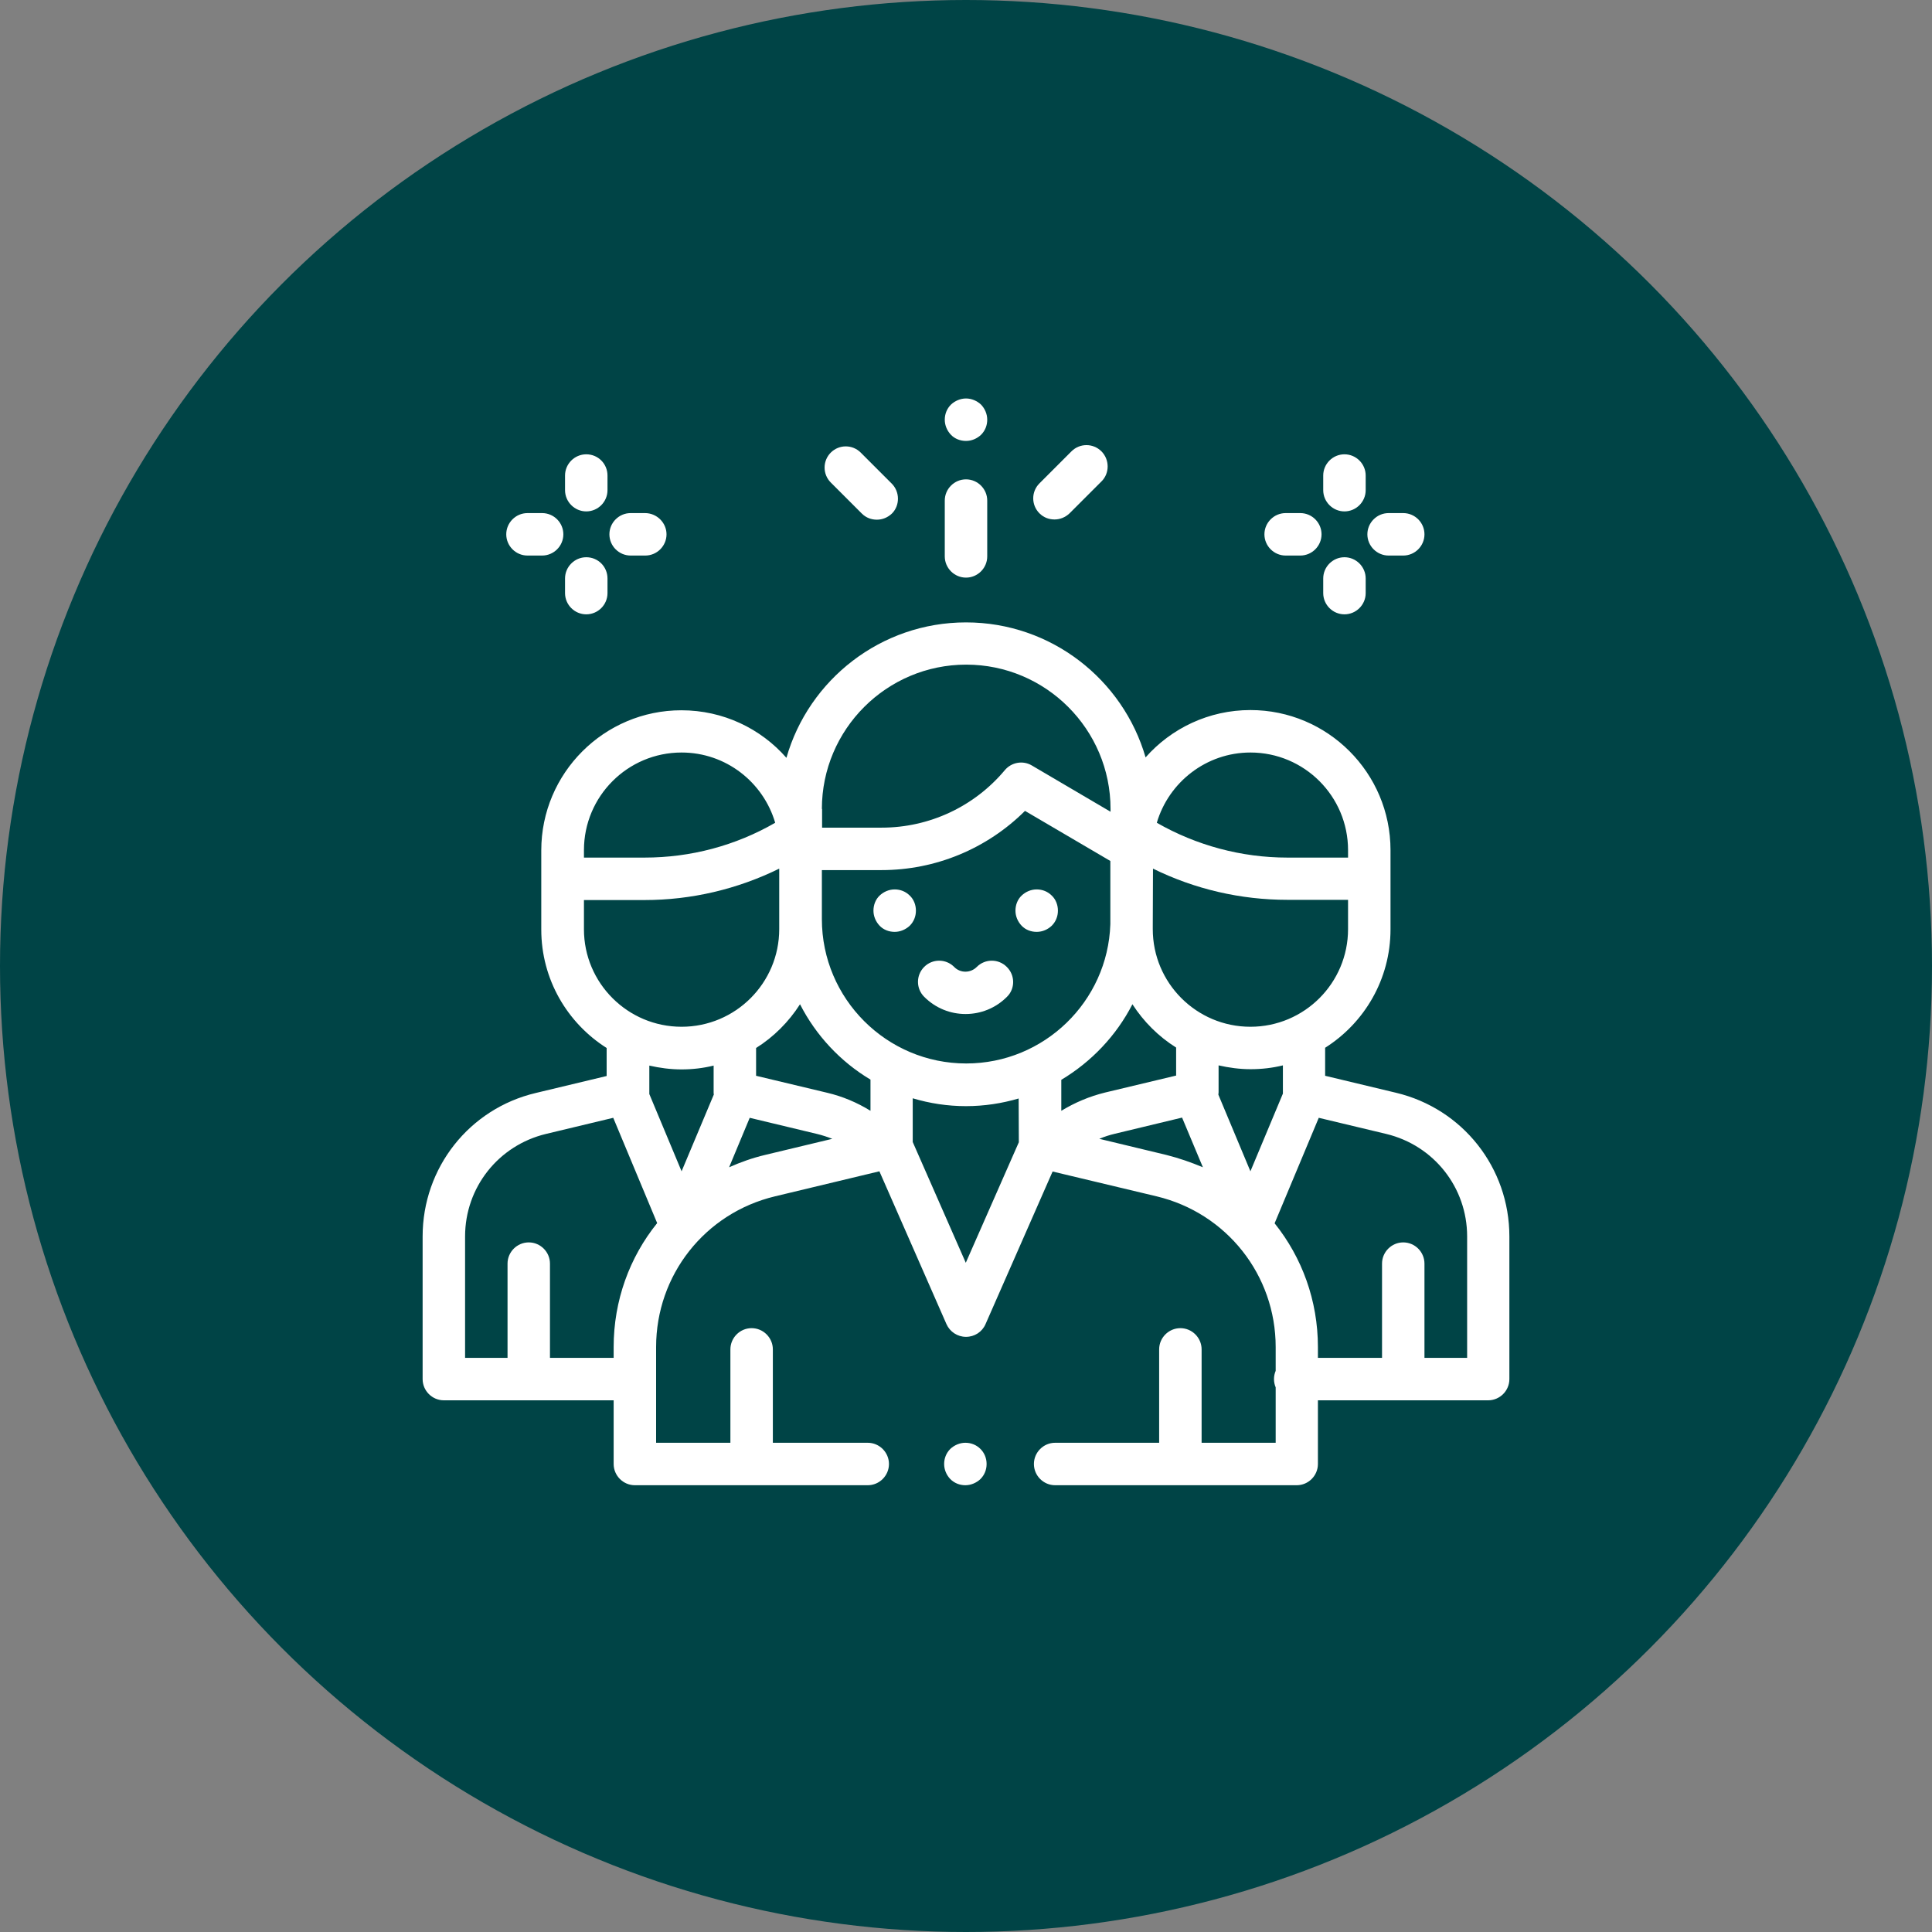 <?xml version="1.0" encoding="UTF-8"?>
<svg width="80px" height="80px" viewBox="0 0 80 80" version="1.1" xmlns="http://www.w3.org/2000/svg" xmlns:xlink="http://www.w3.org/1999/xlink">
    <rect x="0" y="0" width="80" height="80" fill="#808080" stroke="none"/>
    <title>pijler_dark_4</title>
    <g id="Design-V1" stroke="none" stroke-width="1" fill="none" fill-rule="evenodd">
        <g id="ESG-Pop-Up-Pijler-2-Copy" transform="translate(-680, -1689)">
            <g id="pijler_dark_4" transform="translate(680, 1689)">
                <circle id="Oval" fill="#004446" cx="40" cy="40" r="40"></circle>
                <g id="group" transform="translate(17.5, 16.5)" fill="#FFFFFF" fill-rule="nonzero">
                    <path d="M23.098,43.497 C22.931,43.33 22.711,43.242 22.474,43.242 C22.245,43.242 22.017,43.339 21.85,43.497 C21.683,43.664 21.595,43.884 21.595,44.121 C21.595,44.358 21.691,44.578 21.85,44.745 C22.017,44.912 22.236,45 22.474,45 C22.702,45 22.931,44.903 23.098,44.745 C23.265,44.578 23.353,44.358 23.353,44.121 C23.353,43.884 23.265,43.664 23.098,43.497 Z" id="Path"></path>
                    <path d="M40.307,28.749 L37.371,28.046 L37.371,26.886 C38.997,25.857 40.078,24.047 40.078,21.981 L40.078,18.703 C40.078,15.504 37.477,12.902 34.277,12.902 C32.555,12.902 30.999,13.658 29.936,14.862 C29.004,11.637 26.024,9.272 22.5,9.272 L22.5,9.272 C18.976,9.272 15.987,11.646 15.064,14.88 C14.001,13.667 12.445,12.911 10.714,12.911 C7.515,12.911 4.913,15.513 4.913,18.712 L4.913,21.99 C4.913,24.056 5.994,25.866 7.62,26.895 L7.62,28.055 L4.685,28.758 C1.934,29.408 0,31.852 0,34.699 L0,40.605 C0,41.089 0.396,41.484 0.879,41.484 L7.91,41.484 L7.91,44.121 C7.91,44.604 8.306,45 8.789,45 L18.431,45 C18.914,45 19.31,44.604 19.31,44.121 C19.31,43.638 18.914,43.242 18.431,43.242 L14.502,43.242 L14.502,39.375 C14.502,38.892 14.106,38.496 13.623,38.496 C13.14,38.496 12.744,38.892 12.744,39.375 L12.744,43.242 L9.668,43.242 L9.668,39.278 C9.668,36.299 11.689,33.732 14.59,33.038 L18.914,32.001 L21.691,38.329 C21.832,38.646 22.148,38.856 22.5,38.856 L22.5,38.856 C22.852,38.856 23.168,38.654 23.309,38.329 L26.086,32.01 L30.393,33.038 C33.293,33.732 35.323,36.299 35.323,39.278 L35.323,40.263 C35.279,40.368 35.253,40.482 35.253,40.605 C35.253,40.729 35.279,40.843 35.323,40.948 L35.323,43.242 L32.256,43.242 L32.256,39.375 C32.256,38.892 31.86,38.496 31.377,38.496 C30.894,38.496 30.498,38.892 30.498,39.375 L30.498,43.242 L26.191,43.242 C25.708,43.242 25.312,43.638 25.312,44.121 C25.312,44.604 25.708,45 26.191,45 L36.193,45 C36.677,45 37.072,44.604 37.072,44.121 L37.072,41.484 L44.121,41.484 C44.604,41.484 45,41.089 45,40.605 L45,34.699 C45,31.852 43.066,29.408 40.307,28.749 Z M34.277,14.66 C36.51,14.66 38.32,16.471 38.32,18.703 L38.32,18.923 L38.32,19.011 L35.807,19.011 C33.908,19.011 32.045,18.51 30.401,17.569 C30.894,15.891 32.449,14.66 34.277,14.66 Z M30.234,21.832 C30.234,21.744 30.243,19.468 30.243,19.468 C31.975,20.32 33.873,20.76 35.807,20.76 L38.32,20.76 L38.32,21.973 C38.32,24.205 36.51,26.016 34.277,26.016 C32.045,26.016 30.234,24.205 30.234,21.973 L30.234,21.832 L30.234,21.832 Z M16.532,16.998 C16.532,13.702 19.213,11.021 22.509,11.021 C25.805,11.021 28.485,13.702 28.485,16.998 L28.485,17.112 L25.225,15.196 C24.855,14.977 24.381,15.064 24.108,15.39 C22.843,16.901 20.979,17.771 19.011,17.771 L16.541,17.771 L16.541,16.998 L16.532,16.998 Z M6.68,18.923 L6.68,18.703 C6.68,16.471 8.49,14.66 10.723,14.66 C12.56,14.66 14.106,15.891 14.599,17.569 C12.955,18.519 11.092,19.011 9.193,19.011 L6.68,19.011 L6.68,18.923 Z M6.68,21.981 L6.68,20.769 L9.193,20.769 C11.127,20.769 13.034,20.32 14.766,19.468 L14.766,21.973 C14.766,24.205 12.955,26.016 10.723,26.016 C8.49,26.016 6.68,24.205 6.68,21.981 Z M7.91,39.278 L7.91,39.727 L5.273,39.727 L5.273,35.824 C5.273,35.341 4.878,34.945 4.395,34.945 C3.911,34.945 3.516,35.341 3.516,35.824 L3.516,39.727 L1.758,39.727 L1.758,34.699 C1.758,32.669 3.138,30.929 5.106,30.454 L7.893,29.786 L9.712,34.146 C8.569,35.561 7.91,37.354 7.91,39.278 Z M10.723,32.001 L9.387,28.802 C9.387,28.784 9.387,28.758 9.387,28.74 L9.387,27.624 C9.817,27.721 10.257,27.782 10.723,27.782 C11.18,27.782 11.619,27.729 12.05,27.624 L12.05,28.688 C12.05,28.705 12.05,28.723 12.05,28.74 C12.05,28.767 12.05,28.793 12.059,28.819 L10.723,32.001 Z M14.177,31.324 C13.658,31.447 13.166,31.623 12.691,31.834 L13.544,29.786 L16.33,30.454 C16.55,30.507 16.761,30.577 16.963,30.656 L14.177,31.324 Z M18.545,29.496 C17.991,29.153 17.385,28.898 16.752,28.749 L13.808,28.046 L13.808,26.895 C14.537,26.438 15.161,25.813 15.627,25.084 C16.286,26.376 17.306,27.466 18.545,28.204 L18.545,29.496 Z M24.688,30.797 L22.491,35.789 L20.294,30.788 L20.294,28.978 C20.997,29.188 21.735,29.303 22.5,29.303 C23.256,29.303 23.994,29.188 24.68,28.986 L24.688,30.797 L24.688,30.797 Z M22.509,27.536 C19.213,27.536 16.532,24.855 16.532,21.56 L16.532,19.529 L19.002,19.529 C21.243,19.529 23.37,18.642 24.943,17.077 L28.477,19.151 L28.477,21.771 C28.371,24.97 25.734,27.536 22.509,27.536 Z M26.446,28.213 L26.446,28.213 C27.694,27.466 28.723,26.385 29.391,25.084 C29.856,25.805 30.472,26.42 31.201,26.877 L31.201,28.037 L28.257,28.74 C27.615,28.898 27.009,29.153 26.446,29.496 L26.446,28.213 L26.446,28.213 Z M30.797,31.324 L28.02,30.656 C28.23,30.568 28.441,30.498 28.67,30.445 L31.447,29.777 L32.309,31.834 C31.825,31.632 31.324,31.456 30.797,31.324 Z M32.95,28.828 C32.95,28.793 32.959,28.767 32.959,28.731 C32.959,28.723 32.959,28.714 32.959,28.705 L32.959,27.615 C33.39,27.712 33.829,27.773 34.286,27.773 C34.743,27.773 35.191,27.721 35.622,27.615 L35.622,28.74 C35.622,28.758 35.622,28.775 35.622,28.784 L34.277,32.001 L32.95,28.828 Z M43.242,39.727 L41.484,39.727 L41.484,35.824 C41.484,35.341 41.089,34.945 40.605,34.945 C40.122,34.945 39.727,35.341 39.727,35.824 L39.727,39.727 L37.072,39.727 L37.072,39.278 C37.072,37.354 36.413,35.569 35.279,34.154 L37.107,29.786 L39.902,30.454 C41.871,30.929 43.251,32.669 43.251,34.699 L43.251,39.727 L43.242,39.727 Z" id="Shape"></path>
                    <path d="M20.171,20.584 C20.004,20.417 19.784,20.329 19.547,20.329 C19.31,20.329 19.09,20.426 18.923,20.584 C18.756,20.742 18.668,20.971 18.668,21.208 C18.668,21.445 18.765,21.665 18.923,21.832 C19.081,21.999 19.31,22.087 19.547,22.087 C19.775,22.087 20.004,21.99 20.171,21.832 C20.338,21.665 20.426,21.445 20.426,21.208 C20.426,20.971 20.338,20.742 20.171,20.584 Z" id="Path"></path>
                    <path d="M26.051,20.584 C25.884,20.417 25.664,20.329 25.427,20.329 C25.189,20.329 24.97,20.426 24.803,20.584 C24.636,20.742 24.548,20.971 24.548,21.208 C24.548,21.445 24.645,21.665 24.803,21.832 C24.961,21.999 25.189,22.087 25.427,22.087 C25.664,22.087 25.884,21.99 26.051,21.832 C26.218,21.665 26.306,21.445 26.306,21.208 C26.306,20.971 26.218,20.742 26.051,20.584 Z" id="Path"></path>
                    <path d="M24.188,23.537 C23.845,23.194 23.291,23.194 22.948,23.537 C22.685,23.801 22.263,23.801 22.008,23.537 C21.665,23.194 21.111,23.194 20.769,23.537 C20.426,23.88 20.426,24.434 20.769,24.776 C21.243,25.251 21.858,25.488 22.482,25.488 C23.106,25.488 23.722,25.251 24.196,24.776 C24.539,24.442 24.539,23.88 24.188,23.537 Z" id="Path"></path>
                    <path d="M36.343,4.746 L35.736,4.746 C35.253,4.746 34.857,5.142 34.857,5.625 C34.857,6.108 35.253,6.504 35.736,6.504 L36.343,6.504 C36.826,6.504 37.222,6.108 37.222,5.625 C37.222,5.142 36.826,4.746 36.343,4.746 Z" id="Path"></path>
                    <path d="M40.605,4.746 L39.999,4.746 C39.516,4.746 39.12,5.142 39.12,5.625 C39.12,6.108 39.516,6.504 39.999,6.504 L40.605,6.504 C41.089,6.504 41.484,6.108 41.484,5.625 C41.484,5.142 41.089,4.746 40.605,4.746 Z" id="Path"></path>
                    <path d="M38.171,6.574 C37.688,6.574 37.292,6.97 37.292,7.453 L37.292,8.06 C37.292,8.543 37.688,8.938 38.171,8.938 C38.654,8.938 39.05,8.543 39.05,8.06 L39.05,7.453 C39.05,6.97 38.654,6.574 38.171,6.574 Z" id="Path"></path>
                    <path d="M38.171,2.312 C37.688,2.312 37.292,2.707 37.292,3.19 L37.292,3.797 C37.292,4.28 37.688,4.676 38.171,4.676 C38.654,4.676 39.05,4.28 39.05,3.797 L39.05,3.19 C39.05,2.707 38.654,2.312 38.171,2.312 Z" id="Path"></path>
                    <path d="M4.948,4.746 L4.342,4.746 C3.858,4.746 3.463,5.142 3.463,5.625 C3.463,6.108 3.858,6.504 4.342,6.504 L4.948,6.504 C5.432,6.504 5.827,6.108 5.827,5.625 C5.827,5.142 5.432,4.746 4.948,4.746 Z" id="Path"></path>
                    <path d="M9.211,4.746 L8.613,4.746 C8.13,4.746 7.734,5.142 7.734,5.625 C7.734,6.108 8.13,6.504 8.613,6.504 L9.22,6.504 C9.703,6.504 10.099,6.108 10.099,5.625 C10.099,5.142 9.694,4.746 9.211,4.746 Z" id="Path"></path>
                    <path d="M6.776,6.574 C6.293,6.574 5.897,6.97 5.897,7.453 L5.897,8.06 C5.897,8.543 6.293,8.938 6.776,8.938 C7.26,8.938 7.655,8.543 7.655,8.06 L7.655,7.453 C7.655,6.97 7.269,6.574 6.776,6.574 Z" id="Path"></path>
                    <path d="M6.776,2.312 C6.293,2.312 5.897,2.707 5.897,3.19 L5.897,3.797 C5.897,4.28 6.293,4.676 6.776,4.676 C7.26,4.676 7.655,4.28 7.655,3.797 L7.655,3.19 C7.655,2.707 7.269,2.312 6.776,2.312 Z" id="Path"></path>
                    <path d="M22.5,3.349 C22.017,3.349 21.621,3.744 21.621,4.228 L21.621,6.539 C21.621,7.022 22.017,7.418 22.5,7.418 C22.983,7.418 23.379,7.022 23.379,6.539 L23.379,4.228 C23.379,3.744 22.983,3.349 22.5,3.349 Z" id="Path"></path>
                    <path d="M23.124,0.255 C22.957,0.097 22.729,0 22.5,0 C22.271,0 22.043,0.097 21.876,0.255 C21.709,0.422 21.621,0.642 21.621,0.879 C21.621,1.116 21.718,1.336 21.876,1.503 C22.034,1.67 22.263,1.758 22.5,1.758 C22.737,1.758 22.957,1.661 23.124,1.503 C23.291,1.336 23.379,1.116 23.379,0.879 C23.379,0.642 23.282,0.422 23.124,0.255 Z" id="Path"></path>
                    <path d="M19.424,3.524 L18.141,2.241 C17.798,1.898 17.244,1.898 16.901,2.241 C16.559,2.584 16.559,3.138 16.901,3.48 L18.185,4.764 C18.36,4.939 18.58,5.019 18.809,5.019 C19.037,5.019 19.257,4.931 19.433,4.764 C19.767,4.43 19.767,3.867 19.424,3.524 Z" id="Path"></path>
                    <path d="M28.107,2.188 C27.765,1.846 27.211,1.846 26.868,2.188 L25.541,3.516 C25.198,3.858 25.198,4.412 25.541,4.755 C25.717,4.931 25.937,5.01 26.165,5.01 C26.394,5.01 26.613,4.922 26.789,4.755 L28.116,3.428 C28.45,3.094 28.45,2.531 28.107,2.188 Z" id="Path"></path>
                </g>
            </g>
        </g>
    </g>
</svg>